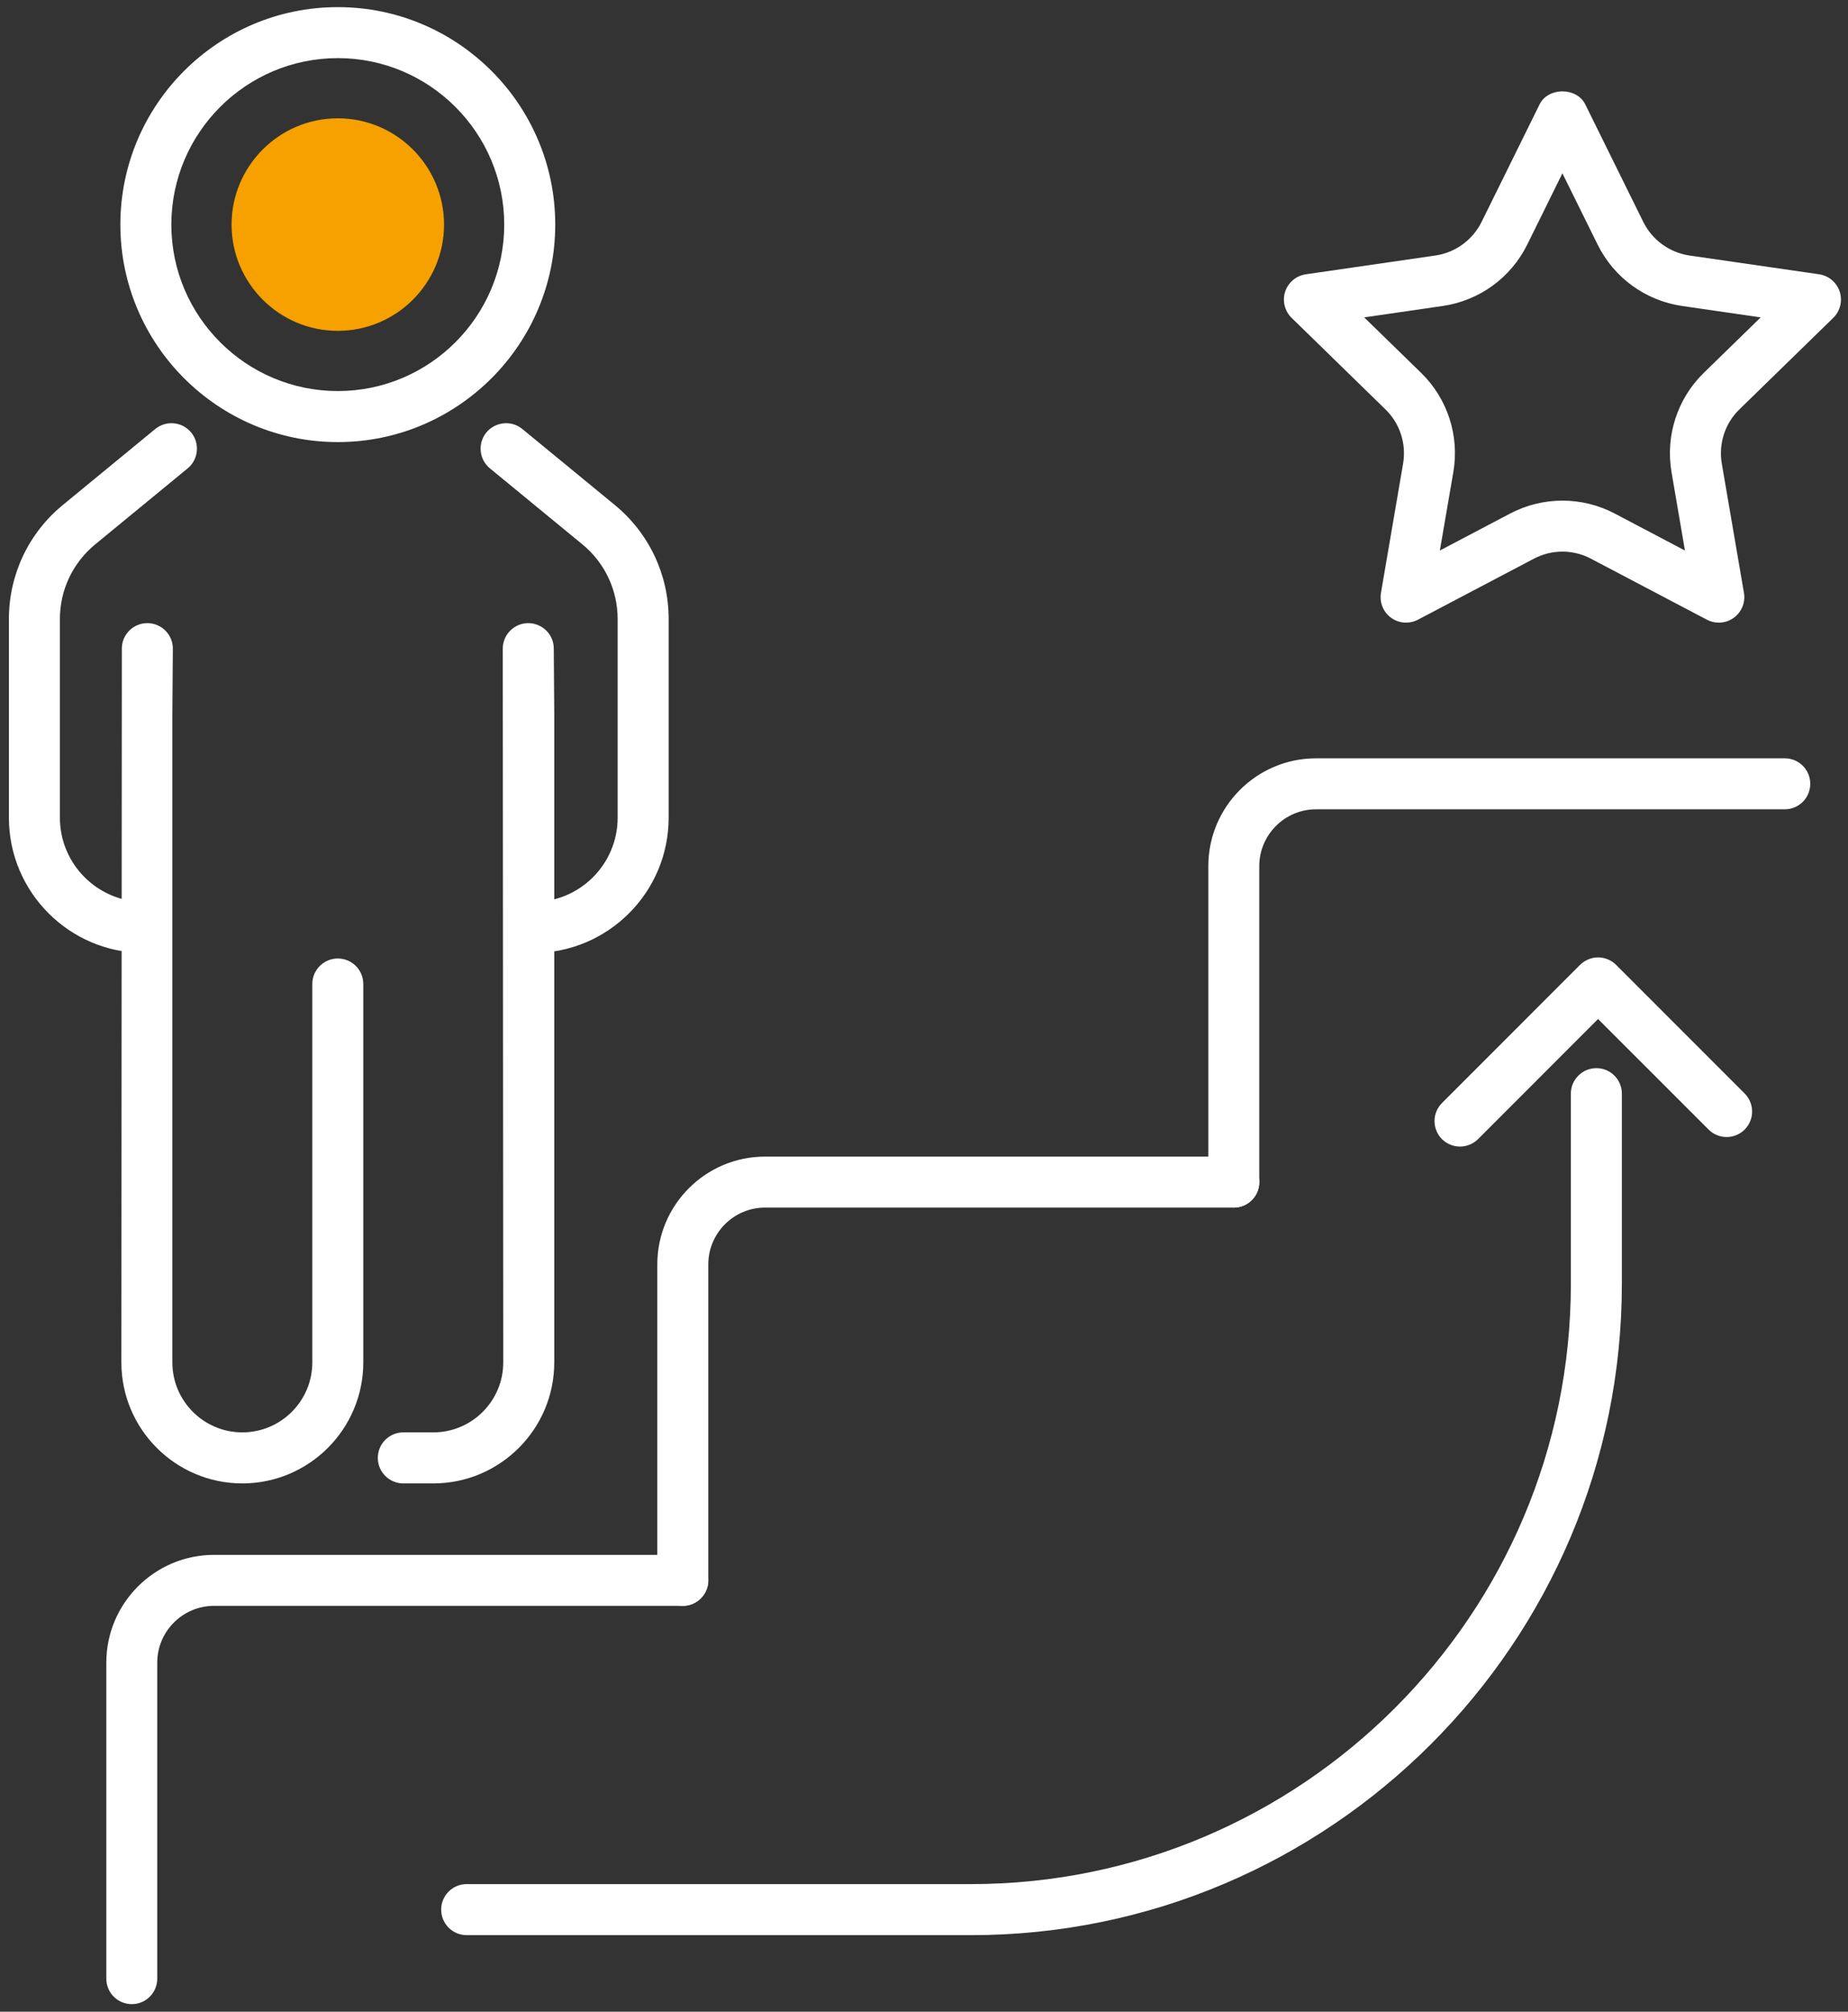 <svg xmlns="http://www.w3.org/2000/svg" width="68" height="74" viewBox="0 0 68 74">
    <rect x="0" y="0" width="68" height="74" fill="#333333" stroke="none"/>
    <g fill="none" fill-rule="evenodd">
        <g>
            <g>
                <path fill="#FFF" d="M4.85 73.722c-.518 0-.938-.419-.938-.937V61.161c0-2.186 1.779-3.965 3.964-3.965h17.248c.518 0 .938.419.938.937s-.42.938-.938.938H7.876c-1.151 0-2.09.938-2.09 2.09v11.624c0 .518-.418.937-.936.937" transform="translate(-360 -3127) translate(360 3127)"/>
                <path fill="#FFF" d="M25.124 59.071c-.518 0-.937-.42-.937-.938V46.51c0-2.185 1.777-3.964 3.963-3.964H45.4c.517 0 .938.418.938.936s-.42.939-.939.939H28.15c-1.149 0-2.087.938-2.087 2.09v11.622c0 .518-.42.938-.938.938" transform="translate(-360 -3127) translate(360 3127)"/>
                <path fill="#FFF" d="M45.399 44.421c-.518 0-.937-.42-.937-.938V31.86c0-2.186 1.778-3.965 3.963-3.965h17.25c.518 0 .936.419.936.937s-.418.938-.936.938h-17.25c-1.15 0-2.088.939-2.088 2.09v11.623c0 .518-.42.938-.938.938M35.722 71.184H17.17c-.518 0-.936-.42-.936-.939 0-.518.418-.938.936-.938h18.552c12.174 0 22.08-9.906 22.08-22.082V40.23c0-.518.422-.938.94-.938s.937.42.937.938v6.996c0 13.21-10.749 23.959-23.957 23.959" transform="translate(-360 -3127) translate(360 3127)"/>
                <path fill="#FFF" d="M53.723 42.176c-.24 0-.481-.093-.664-.273-.365-.368-.365-.962 0-1.327l5.08-5.083c.178-.175.418-.275.664-.275.25 0 .49.1.664.275l4.73 4.731c.366.366.366.96 0 1.327-.367.366-.959.366-1.326 0l-4.068-4.067-4.417 4.419c-.183.18-.422.273-.663.273M50.197 11.675l2.094 2.04c.974.949 1.417 2.314 1.186 3.656l-.495 2.88 2.589-1.362c1.204-.631 2.64-.631 3.842 0L62 20.251l-.493-2.88c-.23-1.342.213-2.707 1.187-3.656l2.093-2.04-2.893-.42c-1.345-.196-2.507-1.039-3.108-2.26l-1.295-2.62-1.293 2.62c-.602 1.221-1.764 2.064-3.11 2.26l-2.892.42zm13.05 11.228c-.151 0-.3-.033-.437-.106l-4.27-2.246c-.658-.346-1.44-.346-2.097 0l-4.27 2.246c-.313.163-.697.138-.986-.073-.289-.21-.434-.566-.372-.917l.814-4.754c.124-.73-.117-1.478-.65-1.994l-3.453-3.367c-.254-.25-.346-.622-.238-.961.112-.34.405-.587.758-.64l4.775-.692c.733-.109 1.366-.57 1.696-1.235l2.134-4.323c.314-.64 1.366-.64 1.682 0l2.135 4.325c.33.663.964 1.124 1.696 1.233l4.776.691c.353.054.645.3.755.64.11.34.018.712-.237.962l-3.454 3.367c-.532.516-.772 1.263-.648 1.994l.815 4.754c.06.351-.084.708-.373.917-.163.12-.357.18-.552.18zM19.63 35.054c-.518 0-.938-.42-.938-.938s.42-.939.938-.939c1.709 0 3.097-1.389 3.097-3.097v-7.31c0-1.066-.473-2.069-1.298-2.746l-3.4-2.794c-.402-.328-.46-.919-.132-1.322.33-.397.923-.456 1.323-.127l3.401 2.794c1.26 1.034 1.983 2.563 1.983 4.195v7.31c0 2.743-2.231 4.974-4.974 4.974M5.302 35.054c-2.742 0-4.974-2.231-4.974-4.974v-7.31c0-1.632.724-3.161 1.985-4.195l3.399-2.794c.403-.329.993-.27 1.322.127.328.401.27.994-.13 1.322l-3.4 2.794c-.825.677-1.3 1.68-1.3 2.746v7.31c0 1.708 1.39 3.097 3.098 3.097.518 0 .939.42.939.939 0 .518-.42.938-.939.938" transform="translate(-360 -3127) translate(360 3127)"/>
                <path fill="#FFF" d="M15.944 54.567H14.84c-.517 0-.938-.42-.938-.938s.42-.939.938-.939h1.104c1.419 0 2.574-1.154 2.574-2.575L18.5 23.866c-.003-.518.415-.94.933-.944.52 0 .942.415.944.932l.018 2.394v23.867c0 2.455-1.996 4.452-4.451 4.452M8.916 54.567c-2.455 0-4.45-1.997-4.45-4.452l.017-26.261c.003-.517.424-.932.938-.932h.007c.518.004.937.426.932.944l-.018 2.397v23.852c0 1.42 1.155 2.575 2.574 2.575 1.42 0 2.576-1.154 2.576-2.575V36.197c0-.518.42-.939.938-.939s.938.42.938.939v13.918c0 2.455-1.997 4.452-4.452 4.452M12.43 2.138c-3.377 0-6.125 2.748-6.125 6.124 0 3.375 2.748 6.123 6.126 6.123 3.376 0 6.123-2.748 6.123-6.123 0-3.376-2.747-6.124-6.123-6.124m0 14.124c-4.412 0-8.002-3.59-8.002-8 0-4.412 3.59-8 8.002-8 4.41 0 8 3.588 8 8 0 4.41-3.59 8-8 8" transform="translate(-360 -3127) translate(360 3127)"/>
                <path fill="#F6A100" d="M12.429 12.17c-2.153 0-3.908-1.753-3.908-3.908 0-2.155 1.755-3.91 3.908-3.91 2.157 0 3.91 1.755 3.91 3.91 0 2.155-1.753 3.908-3.91 3.908" transform="translate(-360 -3127) translate(360 3127)"/>
            </g>
        </g>
    </g>
</svg>
